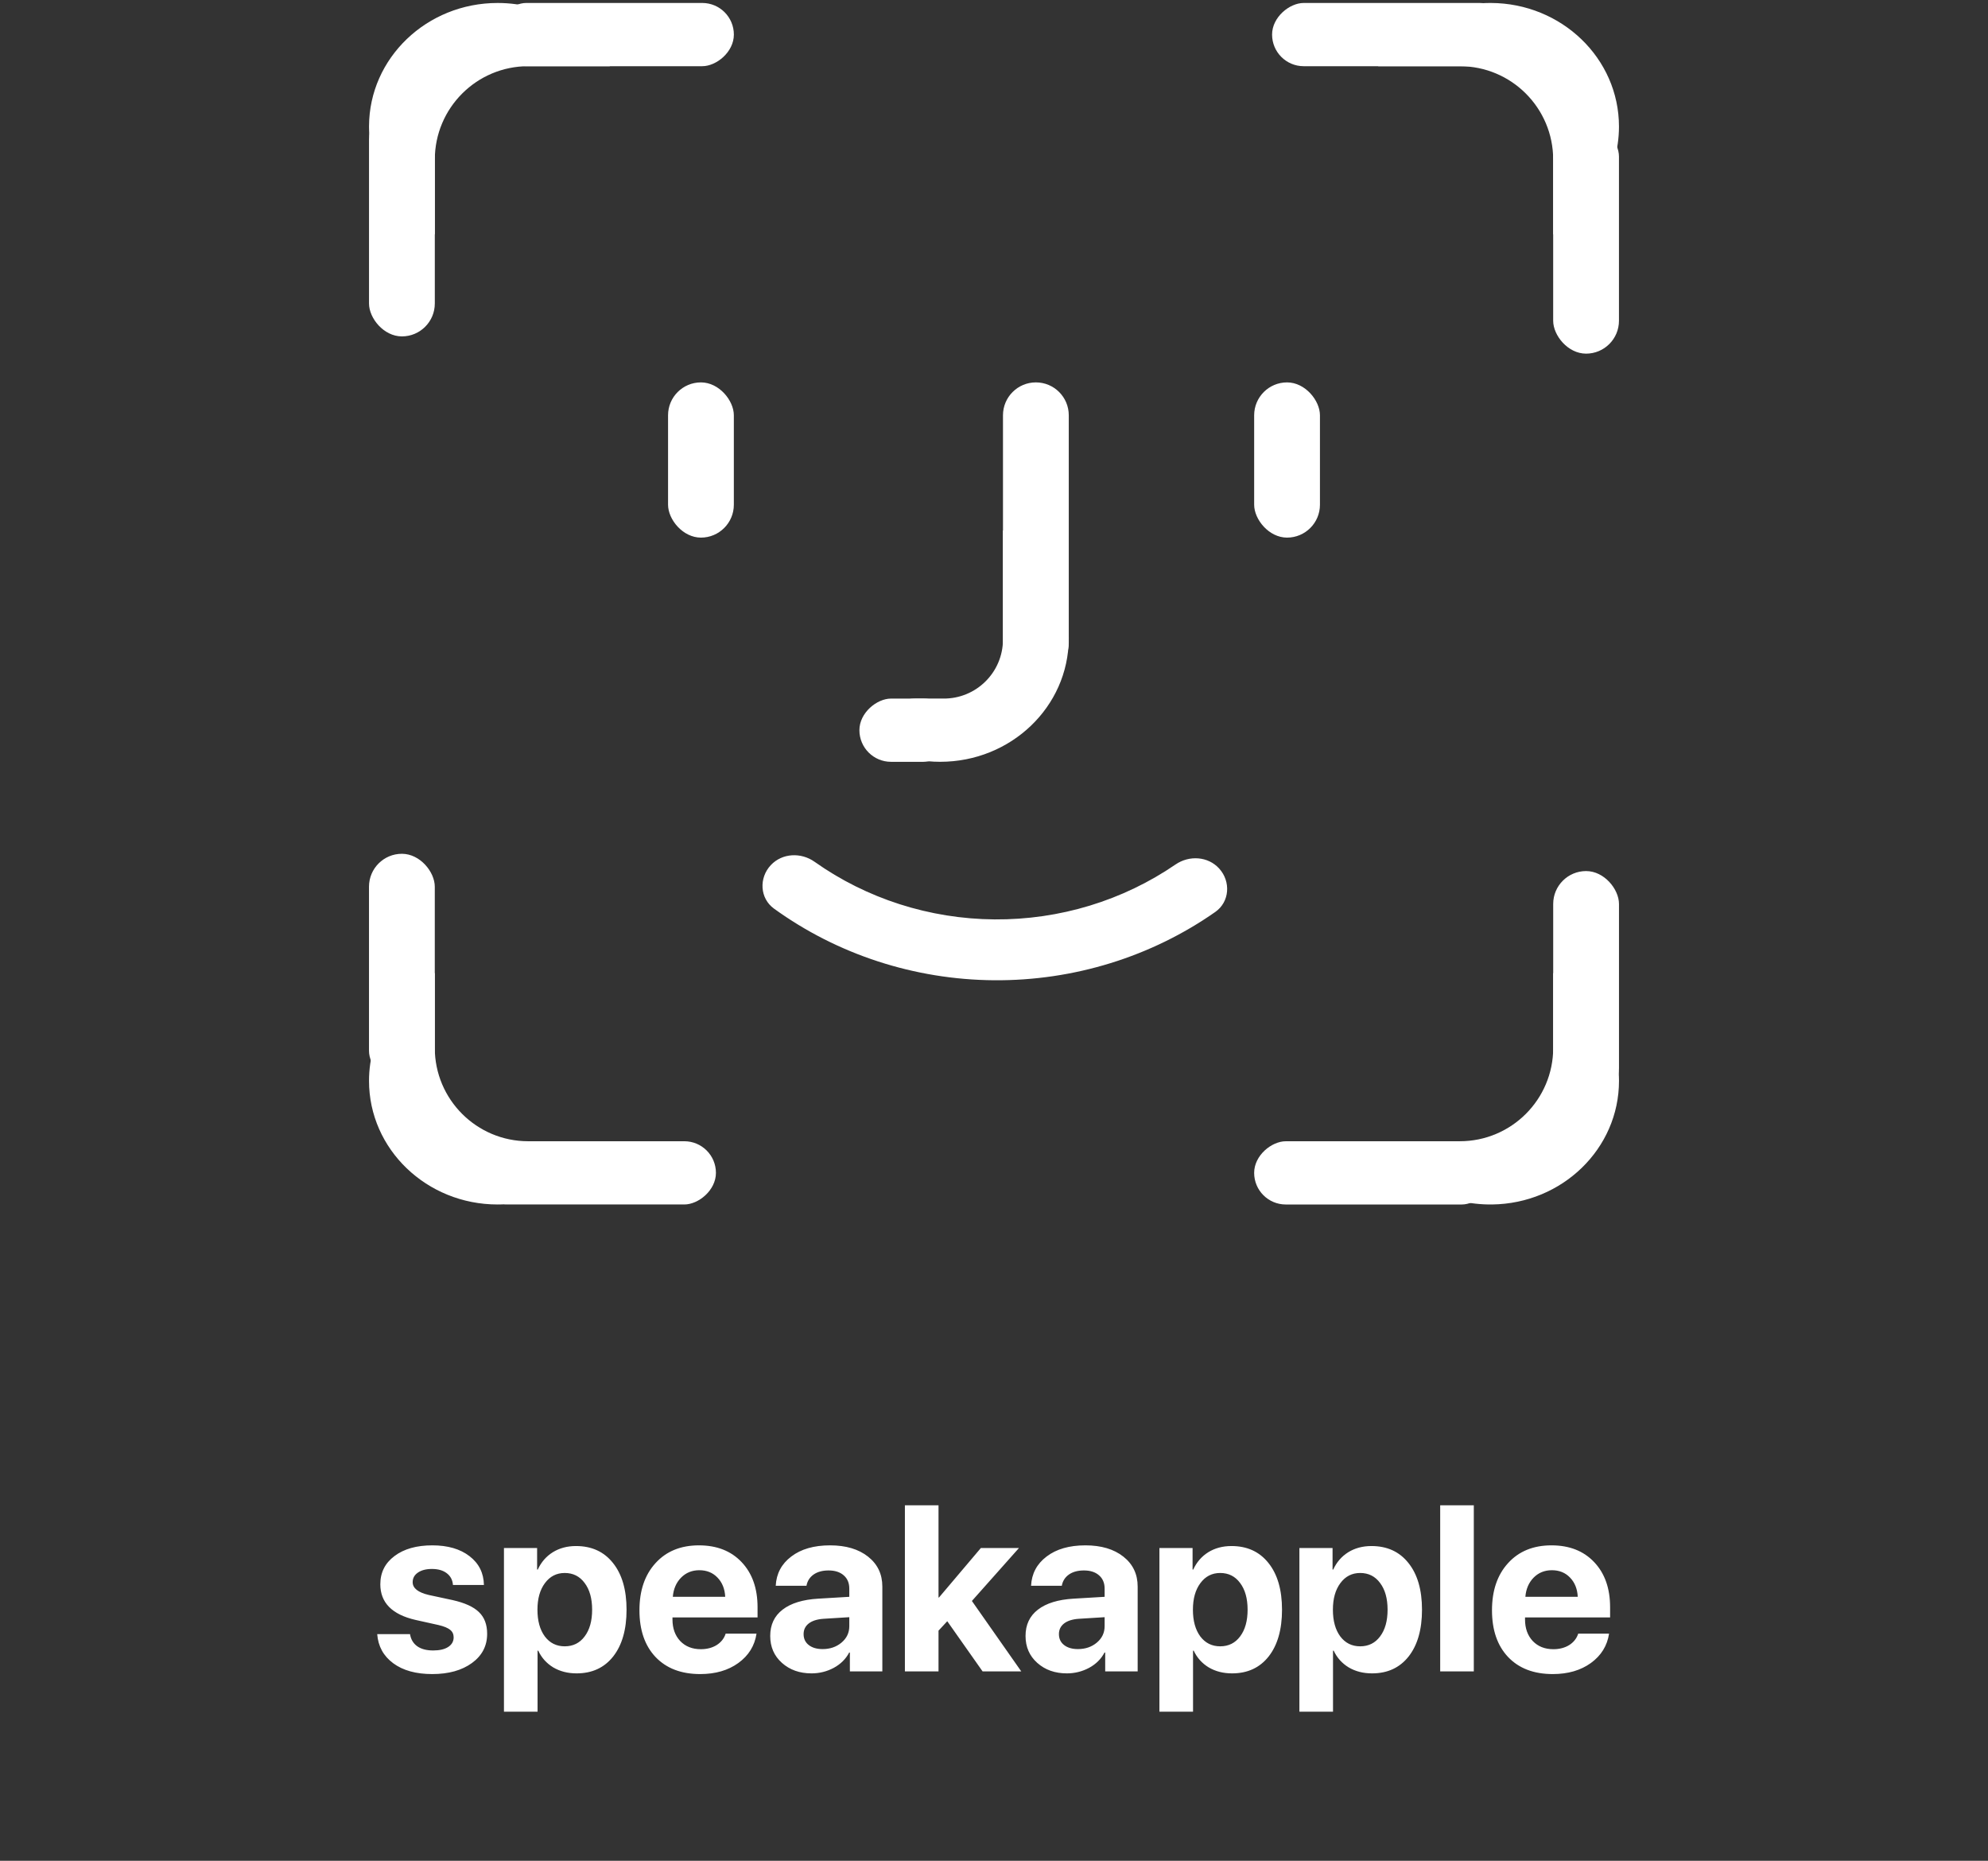 <?xml version="1.0" encoding="UTF-8"?> <svg xmlns="http://www.w3.org/2000/svg" width="624" height="584" viewBox="0 0 624 584" fill="none"><rect x="0" y="0" width="624" height="584" fill="#333333" stroke="none"/> <path d="M119.376 497.212C119.376 493.527 120.857 490.576 123.82 488.36C126.783 486.12 130.746 485 135.708 485C140.55 485 144.44 486.132 147.379 488.396C150.318 490.66 151.823 493.671 151.895 497.429H142.176C142.055 495.863 141.405 494.635 140.225 493.744C139.068 492.852 137.515 492.407 135.563 492.407C133.733 492.407 132.263 492.792 131.155 493.563C130.071 494.31 129.529 495.309 129.529 496.562C129.529 498.441 131.215 499.778 134.588 500.573L141.995 502.163C145.873 503.03 148.656 504.294 150.342 505.957C152.052 507.595 152.907 509.859 152.907 512.75C152.907 516.556 151.317 519.615 148.138 521.927C144.958 524.24 140.803 525.396 135.672 525.396C130.565 525.396 126.482 524.264 123.423 522C120.364 519.735 118.689 516.688 118.4 512.858H128.698C128.963 514.496 129.71 515.761 130.938 516.652C132.191 517.543 133.865 517.989 135.961 517.989C137.96 517.989 139.526 517.627 140.658 516.905C141.814 516.158 142.393 515.146 142.393 513.87C142.393 512.882 142.031 512.099 141.309 511.521C140.586 510.919 139.357 510.413 137.623 510.003L130.469 508.414C123.074 506.727 119.376 502.994 119.376 497.212ZM180.802 485.216C185.716 485.216 189.582 486.987 192.4 490.528C195.243 494.069 196.664 498.959 196.664 505.198C196.664 511.413 195.267 516.303 192.473 519.868C189.678 523.409 185.848 525.179 180.982 525.179C178.212 525.179 175.767 524.553 173.647 523.3C171.552 522.024 169.986 520.277 168.95 518.061H168.733V537.211H158.183V485.831H168.589V492.587H168.806C169.865 490.275 171.431 488.468 173.503 487.167C175.599 485.867 178.032 485.216 180.802 485.216ZM177.261 516.688C179.886 516.688 181.97 515.652 183.512 513.581C185.077 511.509 185.86 508.715 185.86 505.198C185.86 501.681 185.077 498.887 183.512 496.815C181.97 494.719 179.886 493.671 177.261 493.671C174.683 493.671 172.612 494.731 171.046 496.851C169.48 498.947 168.697 501.729 168.697 505.198C168.697 508.691 169.468 511.485 171.01 513.581C172.575 515.652 174.659 516.688 177.261 516.688ZM219.5 492.804C217.212 492.804 215.296 493.587 213.755 495.153C212.237 496.719 211.382 498.718 211.189 501.151H227.63C227.509 498.67 226.702 496.658 225.209 495.117C223.74 493.575 221.837 492.804 219.5 492.804ZM227.774 512.713H237.458C236.88 516.519 234.977 519.591 231.749 521.927C228.545 524.24 224.559 525.396 219.789 525.396C213.839 525.396 209.166 523.613 205.769 520.048C202.397 516.483 200.711 511.593 200.711 505.378C200.711 499.188 202.397 494.25 205.769 490.564C209.142 486.854 213.683 485 219.392 485C225.004 485 229.473 486.758 232.797 490.275C236.121 493.792 237.783 498.501 237.783 504.403V507.619H211.081V508.269C211.081 511.039 211.888 513.292 213.502 515.026C215.14 516.736 217.296 517.591 219.97 517.591C221.897 517.591 223.559 517.158 224.956 516.291C226.353 515.399 227.293 514.207 227.774 512.713ZM258.198 517.555C260.535 517.555 262.51 516.881 264.124 515.532C265.762 514.159 266.581 512.436 266.581 510.365V507.546L258.415 508.052C256.44 508.197 254.91 508.691 253.826 509.534C252.766 510.377 252.236 511.485 252.236 512.858C252.236 514.303 252.778 515.447 253.862 516.291C254.946 517.134 256.392 517.555 258.198 517.555ZM254.729 525.179C250.996 525.179 247.9 524.083 245.443 521.891C242.986 519.699 241.758 516.881 241.758 513.436C241.758 509.919 243.059 507.161 245.66 505.162C248.262 503.162 251.983 502.018 256.825 501.729L266.581 501.151V498.585C266.581 496.803 265.991 495.406 264.81 494.394C263.654 493.382 262.076 492.876 260.077 492.876C258.15 492.876 256.572 493.31 255.344 494.177C254.139 495.044 253.405 496.213 253.14 497.682H243.492C243.685 493.876 245.311 490.817 248.37 488.504C251.429 486.168 255.488 485 260.547 485C265.509 485 269.484 486.18 272.471 488.541C275.458 490.901 276.951 494.033 276.951 497.935V524.565H266.762V518.639H266.545C265.485 520.663 263.871 522.264 261.703 523.445C259.535 524.601 257.211 525.179 254.729 525.179ZM294.728 501.368L307.881 485.831H319.841L305.062 502.452L320.563 524.565H308.423L297.33 508.811L294.584 511.774V524.565H284.033V472.425H294.584V501.368H294.728ZM338.341 517.555C340.677 517.555 342.653 516.881 344.267 515.532C345.905 514.159 346.724 512.436 346.724 510.365V507.546L338.558 508.052C336.582 508.197 335.053 508.691 333.969 509.534C332.909 510.377 332.379 511.485 332.379 512.858C332.379 514.303 332.921 515.447 334.005 516.291C335.089 517.134 336.534 517.555 338.341 517.555ZM334.872 525.179C331.138 525.179 328.043 524.083 325.586 521.891C323.129 519.699 321.9 516.881 321.9 513.436C321.9 509.919 323.201 507.161 325.803 505.162C328.404 503.162 332.126 502.018 336.968 501.729L346.724 501.151V498.585C346.724 496.803 346.133 495.406 344.953 494.394C343.797 493.382 342.219 492.876 340.22 492.876C338.293 492.876 336.715 493.31 335.486 494.177C334.282 495.044 333.547 496.213 333.282 497.682H323.635C323.827 493.876 325.453 490.817 328.513 488.504C331.572 486.168 335.631 485 340.689 485C345.652 485 349.626 486.18 352.613 488.541C355.6 490.901 357.094 494.033 357.094 497.935V524.565H346.904V518.639H346.687C345.628 520.663 344.014 522.264 341.846 523.445C339.678 524.601 337.353 525.179 334.872 525.179ZM386.542 485.216C391.456 485.216 395.322 486.987 398.141 490.528C400.983 494.069 402.404 498.959 402.404 505.198C402.404 511.413 401.007 516.303 398.213 519.868C395.419 523.409 391.588 525.179 386.723 525.179C383.952 525.179 381.507 524.553 379.388 523.3C377.292 522.024 375.726 520.277 374.69 518.061H374.474V537.211H363.923V485.831H374.329V492.587H374.546C375.606 490.275 377.171 488.468 379.243 487.167C381.339 485.867 383.772 485.216 386.542 485.216ZM383.001 516.688C385.627 516.688 387.71 515.652 389.252 513.581C390.818 511.509 391.601 508.715 391.601 505.198C391.601 501.681 390.818 498.887 389.252 496.815C387.71 494.719 385.627 493.671 383.001 493.671C380.423 493.671 378.352 494.731 376.786 496.851C375.22 498.947 374.437 501.729 374.437 505.198C374.437 508.691 375.208 511.485 376.75 513.581C378.316 515.652 380.399 516.688 383.001 516.688ZM430.479 485.216C435.393 485.216 439.26 486.987 442.078 490.528C444.921 494.069 446.342 498.959 446.342 505.198C446.342 511.413 444.945 516.303 442.15 519.868C439.356 523.409 435.526 525.179 430.66 525.179C427.89 525.179 425.445 524.553 423.325 523.3C421.229 522.024 419.664 520.277 418.628 518.061H418.411V537.211H407.86V485.831H418.267V492.587H418.483C419.543 490.275 421.109 488.468 423.181 487.167C425.276 485.867 427.709 485.216 430.479 485.216ZM426.938 516.688C429.564 516.688 431.648 515.652 433.189 513.581C434.755 511.509 435.538 508.715 435.538 505.198C435.538 501.681 434.755 498.887 433.189 496.815C431.648 494.719 429.564 493.671 426.938 493.671C424.361 493.671 422.289 494.731 420.724 496.851C419.158 498.947 418.375 501.729 418.375 505.198C418.375 508.691 419.146 511.485 420.687 513.581C422.253 515.652 424.337 516.688 426.938 516.688ZM452.051 524.565V472.425H462.602V524.565H452.051ZM487.1 492.804C484.811 492.804 482.896 493.587 481.354 495.153C479.837 496.719 478.982 498.718 478.789 501.151H495.229C495.109 498.67 494.302 496.658 492.809 495.117C491.339 493.575 489.436 492.804 487.1 492.804ZM495.374 512.713H505.058C504.479 516.519 502.576 519.591 499.349 521.927C496.145 524.24 492.158 525.396 487.389 525.396C481.439 525.396 476.766 523.613 473.369 520.048C469.997 516.483 468.31 511.593 468.31 505.378C468.31 499.188 469.997 494.25 473.369 490.564C476.741 486.854 481.282 485 486.991 485C492.604 485 497.072 486.758 500.396 490.275C503.721 493.792 505.383 498.501 505.383 504.403V507.619H478.681V508.269C478.681 511.039 479.488 513.292 481.102 515.026C482.74 516.736 484.895 517.591 487.569 517.591C489.496 517.591 491.158 517.158 492.556 516.291C493.953 515.399 494.892 514.207 495.374 512.713Z" fill="white"></path> <rect x="155.258" y="20.777" width="19.847" height="75.09" rx="9.923" transform="rotate(-90 155.258 20.777)" fill="white"></rect> <rect x="115.829" y="33.406" width="20.65" height="72.169" rx="10.325" fill="white"></rect> <path fill-rule="evenodd" clip-rule="evenodd" d="M191.421 20.777C184.511 8.935 171.325 0.933 156.193 0.933C133.952 0.933 115.912 18.224 115.833 39.582V39.865C115.887 54.35 124.2 66.963 136.483 73.582V50.088C136.483 33.9 149.605 20.777 165.793 20.777H191.421Z" fill="white"></path> <rect x="299.788" y="219.246" width="19.847" height="30.036" rx="9.923" transform="rotate(90 299.788 219.246)" fill="white"></rect> <path d="M335.469 201.701C335.469 207.403 330.846 212.026 325.144 212.026C319.442 212.026 314.819 207.403 314.819 201.701L314.819 130.335C314.819 124.632 319.442 120.01 325.144 120.01C330.846 120.01 335.469 124.632 335.469 130.335L335.469 201.701Z" fill="white"></path> <path fill-rule="evenodd" clip-rule="evenodd" d="M280.369 236.42C284.934 238.142 289.905 239.087 295.105 239.087C317.318 239.087 335.339 221.84 335.465 200.52L335.465 200.072C335.38 185.622 327.074 173.043 314.815 166.437L314.815 200.698C314.815 211.027 306.375 219.365 296.047 219.239L287.239 219.239C281.736 219.239 277.275 223.7 277.275 229.203C277.275 232.042 278.462 234.605 280.369 236.42Z" fill="white"></path> <rect x="487.516" y="38.821" width="20.65" height="72.169" rx="10.325" fill="white"></rect> <rect x="474.376" y="0.931" width="19.847" height="75.09" rx="9.923" transform="rotate(90 474.376 0.931)" fill="white"></rect> <path fill-rule="evenodd" clip-rule="evenodd" d="M487.519 73.58C499.841 66.939 508.168 54.265 508.168 39.721C508.168 18.348 490.182 1.012 467.964 0.931L467.651 0.931C452.584 0.986 439.464 8.975 432.579 20.777L458.209 20.777C474.396 20.777 487.519 33.9 487.519 50.088L487.519 73.58Z" fill="white"></path> <rect x="468.748" y="358.177" width="19.847" height="75.09" rx="9.923" transform="rotate(90 468.748 358.177)" fill="white"></rect> <rect x="508.173" y="345.548" width="20.65" height="72.169" rx="10.325" transform="rotate(-180 508.173 345.548)" fill="white"></rect> <path fill-rule="evenodd" clip-rule="evenodd" d="M468.313 378.017C490.375 377.761 508.177 360.493 508.177 339.229C508.177 324.685 499.849 312.011 487.527 305.371L487.527 328.86C487.527 345.048 474.405 358.17 458.217 358.17L432.586 358.17C439.419 369.885 452.394 377.844 467.319 378.017L468.313 378.017Z" fill="white"></path> <rect x="136.472" y="340.126" width="20.65" height="72.169" rx="10.325" transform="rotate(180 136.472 340.126)" fill="white"></rect> <rect x="149.629" y="378.019" width="19.847" height="75.09" rx="9.923" transform="rotate(-90 149.629 378.019)" fill="white"></rect> <path fill-rule="evenodd" clip-rule="evenodd" d="M136.472 305.373C124.154 312.015 115.829 324.687 115.829 339.228C115.829 360.652 133.899 378.02 156.19 378.02C171.322 378.02 184.509 370.016 191.418 358.173L165.783 358.173C149.595 358.173 136.472 345.05 136.472 328.863L136.472 305.373Z" fill="white"></path> <rect x="230.341" y="168.727" width="20.65" height="48.714" rx="10.325" transform="rotate(180 230.341 168.727)" fill="white"></rect> <rect x="414.309" y="168.727" width="20.65" height="48.714" rx="10.325" transform="rotate(180 414.309 168.727)" fill="white"></rect> <path d="M382.682 272.587C386.388 276.668 385.977 283.048 381.46 286.21C361.375 300.271 337.046 307.838 312.019 307.648C286.996 307.458 262.8 299.526 242.95 285.167C238.479 281.934 238.168 275.543 241.942 271.518C245.51 267.712 251.422 267.449 255.679 270.465C271.992 282.019 291.752 288.394 312.176 288.549C332.603 288.704 352.468 282.628 368.97 271.319C373.272 268.37 379.176 268.726 382.682 272.587Z" fill="white"></path> </svg> 